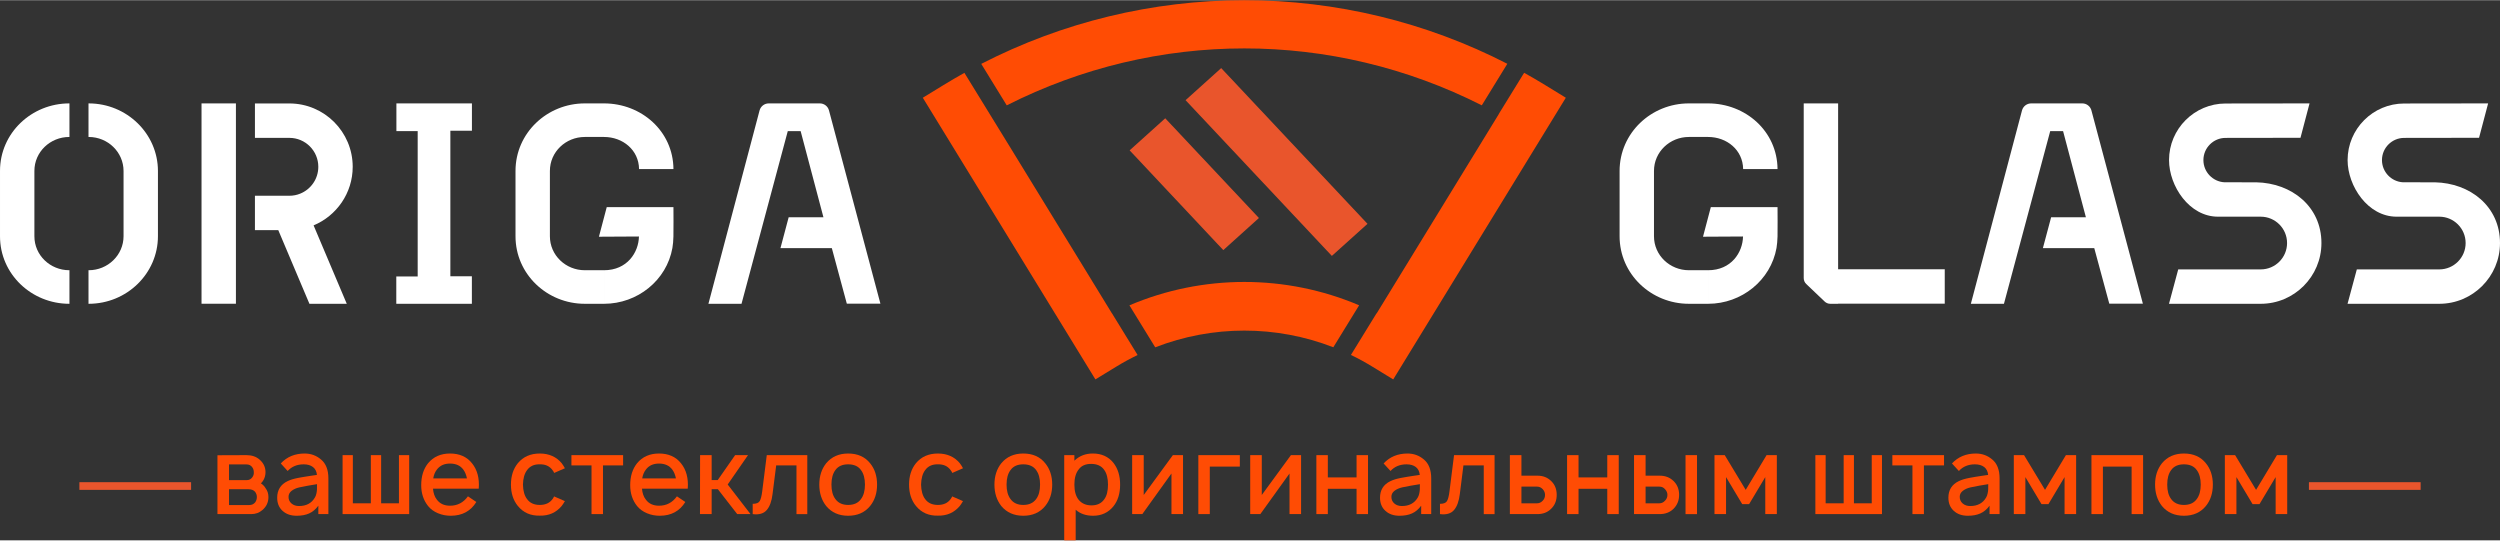 <?xml version="1.0" encoding="UTF-8"?> <svg xmlns="http://www.w3.org/2000/svg" xmlns:xlink="http://www.w3.org/1999/xlink" xmlns:xodm="http://www.corel.com/coreldraw/odm/2003" xml:space="preserve" width="2035px" height="440px" version="1.1" style="shape-rendering:geometricPrecision; text-rendering:geometricPrecision; image-rendering:optimizeQuality; fill-rule:evenodd; clip-rule:evenodd" viewBox="0 0 905.71 195.67"><rect x="0" y="0" width="905.71" height="195.67" fill="#333333" stroke="none"/> <defs> <style type="text/css"> .fil3 {fill:#E9552C} .fil1 {fill:#E9552C} .fil2 {fill:#FF4C04} .fil0 {fill:#FF4C04;fill-rule:nonzero} .fil4 {fill:white;fill-rule:nonzero} </style> </defs> <g id="Слой_x0020_1">  <path class="fil0" d="M78.78 164.85l10.52 -0.04c1.93,0 3.49,0.53 4.71,1.59 1.45,1.24 2.18,2.76 2.18,4.58 0,1.19 -0.32,2.26 -0.95,3.21 -0.27,0.37 -0.51,0.64 -0.72,0.83 0.77,0.53 1.32,1.1 1.67,1.74 0.71,0.92 1.06,2 1.06,3.24 0,1.93 -0.75,3.51 -2.25,4.75 -1.11,0.95 -2.44,1.42 -4,1.42l-12.22 0 0 -21.32zm4.19 3.32l0 5.7 6.33 0c0.92,0 1.62,-0.34 2.1,-1.03 0.42,-0.53 0.6,-1.15 0.55,-1.86 0,-0.65 -0.18,-1.25 -0.55,-1.77 -0.48,-0.69 -1.18,-1.04 -2.1,-1.04l-6.33 0zm0 8.99l0 5.73 7.32 0c0.9,0 1.61,-0.32 2.14,-0.95 0.42,-0.58 0.63,-1.23 0.63,-1.94 0,-0.68 -0.21,-1.31 -0.63,-1.9 -0.56,-0.63 -1.35,-0.94 -2.38,-0.94l-7.08 0z"></path> <path id="1" class="fil0" d="M118.97 186.17l-3.64 0 0 -3.04c-0.98,1.32 -2.09,2.25 -3.34,2.8 -1.26,0.56 -2.76,0.84 -4.54,0.84 -2.1,0 -3.81,-0.6 -5.1,-1.79 -1.29,-1.18 -1.93,-2.76 -1.93,-4.74 0,-2.79 1.25,-4.8 3.76,-6.01 0.5,-0.24 1.06,-0.45 1.7,-0.66 0.63,-0.19 1.36,-0.37 2.21,-0.53 0.85,-0.16 1.54,-0.28 2.1,-0.37 0.55,-0.1 1.37,-0.22 2.45,-0.38 1.08,-0.16 1.81,-0.26 2.18,-0.32 -0.11,-1.24 -0.59,-2.19 -1.43,-2.85 -0.84,-0.65 -1.96,-0.98 -3.36,-0.98 -2.4,0 -4.34,0.8 -5.82,2.41l-2.49 -2.73c2.21,-2.4 5.11,-3.6 8.66,-3.6 2.27,0 4.25,0.73 5.94,2.18 1.77,1.47 2.65,3.75 2.65,6.84l0 12.93zm-4.91 -5.97c0.27,-0.42 0.46,-0.93 0.58,-1.52 0.12,-0.59 0.18,-1.08 0.19,-1.44 0.02,-0.38 0.02,-1.01 0.02,-1.91 -2.26,0.35 -4.38,0.73 -6.36,1.15 -1.16,0.26 -2.11,0.69 -2.85,1.27 -0.74,0.58 -1.11,1.3 -1.11,2.18 0,0.97 0.35,1.77 1.07,2.39 0.71,0.62 1.62,0.93 2.73,0.93 2.64,0 4.55,-1.02 5.73,-3.05z"></path> <polygon id="2" class="fil0" points="124.11,186.17 124.11,164.81 127.83,164.81 127.83,182.26 134.35,182.26 134.35,164.81 138.08,164.81 138.08,182.26 144.53,182.26 144.53,164.81 148.24,164.81 148.24,186.17 "></polygon> <path id="3" class="fil0" d="M156.87 176.96c0.13,1.63 0.59,2.95 1.38,3.95 1.09,1.48 2.68,2.22 4.79,2.22 2.69,0 4.85,-1.13 6.49,-3.4l3.04 2.05c-2.06,3.33 -5.15,4.99 -9.29,4.99 -1.61,0 -3.15,-0.3 -4.61,-0.91 -1.47,-0.61 -2.66,-1.48 -3.58,-2.61 -1.67,-2.09 -2.49,-4.61 -2.49,-7.56 0,-3.22 0.82,-5.86 2.49,-7.95 1.95,-2.34 4.6,-3.52 7.95,-3.52 3.43,0 6.08,1.18 7.95,3.52 1.92,2.37 2.75,5.45 2.45,9.22l-16.57 0zm6.17 -9.1c-2.11,0 -3.7,0.74 -4.79,2.21 -0.65,0.85 -1.09,1.9 -1.3,3.17l12.22 0c-0.26,-1.29 -0.7,-2.35 -1.3,-3.17 -1.08,-1.47 -2.69,-2.21 -4.83,-2.21z"></path> <path id="4" class="fil0" d="M204.65 169.56l-3.88 1.7c-0.18,-0.42 -0.37,-0.75 -0.59,-0.99 -1.05,-1.48 -2.6,-2.18 -4.63,-2.13 -2.03,-0.05 -3.57,0.65 -4.62,2.13 -0.93,1.24 -1.42,2.98 -1.47,5.22 0.05,2.25 0.54,3.99 1.47,5.22 1.02,1.43 2.57,2.14 4.62,2.14 2.06,0 3.6,-0.71 4.63,-2.14 0.22,-0.28 0.4,-0.6 0.56,-0.95l3.91 1.71c-0.47,0.79 -0.86,1.37 -1.15,1.74 -2.03,2.43 -4.67,3.6 -7.95,3.52 -3.32,0.08 -5.97,-1.09 -7.95,-3.52 -1.66,-2.04 -2.49,-4.61 -2.49,-7.72 0,-3.11 0.83,-5.7 2.49,-7.75 1.93,-2.34 4.58,-3.52 7.95,-3.52 3.35,0 6,1.18 7.95,3.52 0.5,0.69 0.89,1.29 1.15,1.82z"></path> <polygon id="5" class="fil0" points="225.74,164.81 225.74,168.53 218.45,168.53 218.45,186.17 214.3,186.17 214.3,168.53 207.02,168.53 207.02,164.81 "></polygon> <path id="6" class="fil0" d="M232.58 176.96c0.13,1.63 0.6,2.95 1.39,3.95 1.08,1.48 2.67,2.22 4.78,2.22 2.69,0 4.86,-1.13 6.49,-3.4l3.04 2.05c-2.05,3.33 -5.15,4.99 -9.29,4.99 -1.61,0 -3.14,-0.3 -4.61,-0.91 -1.46,-0.61 -2.65,-1.48 -3.58,-2.61 -1.66,-2.09 -2.49,-4.61 -2.49,-7.56 0,-3.22 0.83,-5.86 2.49,-7.95 1.95,-2.34 4.6,-3.52 7.95,-3.52 3.43,0 6.08,1.18 7.95,3.52 1.93,2.37 2.75,5.45 2.46,9.22l-16.58 0zm6.17 -9.1c-2.11,0 -3.7,0.74 -4.78,2.21 -0.66,0.85 -1.1,1.9 -1.31,3.17l12.22 0c-0.26,-1.29 -0.7,-2.35 -1.3,-3.17 -1.08,-1.47 -2.69,-2.21 -4.83,-2.21z"></path> <polygon id="7" class="fil0" points="257.82,177.16 257.82,186.17 253.59,186.17 253.63,164.81 257.82,164.81 257.82,173.83 260.03,173.83 266.32,164.81 270.99,164.81 263.63,175.45 271.9,186.17 267.08,186.17 260.08,177.16 "></polygon> <path id="8" class="fil0" d="M277.79 164.81l14.68 0 0 21.36 -3.92 0 0 -17.64 -7.35 0 -1.31 10.33c-0.31,2.63 -1.02,4.59 -2.12,5.85 -1.09,1.27 -2.79,1.76 -5.08,1.46l0 -3.72c1.29,0 2.14,-0.33 2.53,-0.98 0.4,-0.66 0.7,-1.82 0.91,-3.49l1.66 -13.17z"></path> <path id="9" class="fil0" d="M307.27 186.77c-3.35,0 -6,-1.18 -7.95,-3.52 -1.67,-2.11 -2.5,-4.7 -2.5,-7.76 0,-3.08 0.83,-5.66 2.5,-7.75 1.95,-2.34 4.6,-3.52 7.95,-3.52 3.43,0 6.07,1.18 7.95,3.52 1.69,2.05 2.53,4.64 2.53,7.75 0,3.09 -0.84,5.67 -2.53,7.76 -1.93,2.34 -4.58,3.52 -7.95,3.52zm4.66 -6.06c0.95,-1.26 1.43,-3 1.43,-5.22 0,-2.24 -0.48,-3.99 -1.43,-5.26 -1,-1.4 -2.55,-2.09 -4.66,-2.09 -2.08,0 -3.63,0.69 -4.63,2.09 -0.95,1.27 -1.42,3.02 -1.42,5.26 0,2.22 0.47,3.96 1.42,5.22 1.03,1.43 2.57,2.14 4.63,2.14 2.08,0 3.64,-0.71 4.66,-2.14z"></path> <path id="10" class="fil0" d="M348.88 169.56l-3.88 1.7c-0.18,-0.42 -0.38,-0.75 -0.59,-0.99 -1.05,-1.48 -2.6,-2.18 -4.63,-2.13 -2.03,-0.05 -3.57,0.65 -4.63,2.13 -0.92,1.24 -1.41,2.98 -1.46,5.22 0.05,2.25 0.54,3.99 1.46,5.22 1.03,1.43 2.57,2.14 4.63,2.14 2.06,0 3.6,-0.71 4.63,-2.14 0.21,-0.28 0.4,-0.6 0.56,-0.95l3.91 1.71c-0.47,0.79 -0.86,1.37 -1.15,1.74 -2.03,2.43 -4.68,3.6 -7.95,3.52 -3.32,0.08 -5.97,-1.09 -7.95,-3.52 -1.66,-2.04 -2.49,-4.61 -2.49,-7.72 0,-3.11 0.83,-5.7 2.49,-7.75 1.93,-2.34 4.58,-3.52 7.95,-3.52 3.35,0 6,1.18 7.95,3.52 0.5,0.69 0.89,1.29 1.15,1.82z"></path> <path id="11" class="fil0" d="M370.71 186.77c-3.34,0 -6,-1.18 -7.95,-3.52 -1.66,-2.11 -2.49,-4.7 -2.49,-7.76 0,-3.08 0.83,-5.66 2.49,-7.75 1.95,-2.34 4.61,-3.52 7.95,-3.52 3.43,0 6.08,1.18 7.95,3.52 1.69,2.05 2.54,4.64 2.54,7.75 0,3.09 -0.85,5.67 -2.54,7.76 -1.92,2.34 -4.57,3.52 -7.95,3.52zm4.67 -6.06c0.95,-1.26 1.42,-3 1.42,-5.22 0,-2.24 -0.47,-3.99 -1.42,-5.26 -1,-1.4 -2.56,-2.09 -4.67,-2.09 -2.08,0 -3.62,0.69 -4.62,2.09 -0.95,1.27 -1.43,3.02 -1.43,5.26 0,2.22 0.48,3.96 1.43,5.22 1.02,1.43 2.57,2.14 4.62,2.14 2.09,0 3.64,-0.71 4.67,-2.14z"></path> <path id="12" class="fil0" d="M403.39 167.62c1.6,2.06 2.41,4.68 2.41,7.87 0,3.22 -0.81,5.83 -2.41,7.84 -1.85,2.29 -4.31,3.44 -7.4,3.44 -2.56,0 -4.65,-0.73 -6.29,-2.18l0 11.08 -4.15 0 0 -30.86 3.68 0 0 2.02c1.79,-1.74 4.02,-2.61 6.68,-2.61 3.17,0 5.66,1.13 7.48,3.4zm-3.33 13.17c0.9,-1.21 1.35,-2.98 1.35,-5.3 0,-2.29 -0.46,-4.07 -1.38,-5.34 -1,-1.44 -2.59,-2.17 -4.75,-2.17 -1.98,0 -3.46,0.64 -4.43,1.93 -1.08,1.3 -1.62,3.16 -1.62,5.58 0,2.43 0.54,4.29 1.62,5.58 1.11,1.29 2.64,1.94 4.59,1.94 2.05,0 3.6,-0.74 4.62,-2.22z"></path> <polygon id="13" class="fil0" points="428.59,164.81 428.59,186.17 424.4,186.17 424.4,171.46 413.84,186.17 410.16,186.17 410.16,164.81 414.35,164.81 414.35,179.25 424.91,164.81 "></polygon> <polygon id="14" class="fil0" points="449.17,164.81 449.17,168.96 438.29,168.96 438.29,186.17 434.14,186.17 434.14,164.81 "></polygon> <polygon id="15" class="fil0" points="471.36,164.81 471.36,186.17 467.17,186.17 467.17,171.46 456.6,186.17 452.93,186.17 452.93,164.81 457.12,164.81 457.12,179.25 467.68,164.81 "></polygon> <polygon id="16" class="fil0" points="491.46,164.81 495.61,164.81 495.61,186.17 491.46,186.17 491.46,177 481.05,177 481.05,186.17 476.9,186.17 476.9,164.81 481.05,164.81 481.05,172.88 491.46,172.88 "></polygon> <path id="17" class="fil0" d="M518.51 186.17l-3.64 0 0 -3.04c-0.97,1.32 -2.09,2.25 -3.34,2.8 -1.25,0.56 -2.76,0.84 -4.53,0.84 -2.11,0 -3.81,-0.6 -5.1,-1.79 -1.29,-1.18 -1.94,-2.76 -1.94,-4.74 0,-2.79 1.25,-4.8 3.76,-6.01 0.5,-0.24 1.07,-0.45 1.7,-0.66 0.64,-0.19 1.37,-0.37 2.22,-0.53 0.84,-0.16 1.54,-0.28 2.09,-0.37 0.55,-0.1 1.37,-0.22 2.45,-0.38 1.09,-0.16 1.81,-0.26 2.18,-0.32 -0.11,-1.24 -0.58,-2.19 -1.42,-2.85 -0.85,-0.65 -1.97,-0.98 -3.36,-0.98 -2.4,0 -4.35,0.8 -5.82,2.41l-2.5 -2.73c2.22,-2.4 5.11,-3.6 8.67,-3.6 2.27,0 4.25,0.73 5.94,2.18 1.76,1.47 2.64,3.75 2.64,6.84l0 12.93zm-4.9 -5.97c0.26,-0.42 0.45,-0.93 0.57,-1.52 0.12,-0.59 0.19,-1.08 0.2,-1.44 0.01,-0.38 0.02,-1.01 0.02,-1.91 -2.27,0.35 -4.39,0.73 -6.37,1.15 -1.16,0.26 -2.11,0.69 -2.85,1.27 -0.74,0.58 -1.1,1.3 -1.1,2.18 0,0.97 0.35,1.77 1.06,2.39 0.71,0.62 1.63,0.93 2.73,0.93 2.64,0 4.55,-1.02 5.74,-3.05z"></path> <path id="18" class="fil0" d="M526.78 164.81l14.68 0 0 21.36 -3.92 0 0 -17.64 -7.36 0 -1.3 10.33c-0.32,2.63 -1.02,4.59 -2.12,5.85 -1.09,1.27 -2.79,1.76 -5.08,1.46l0 -3.72c1.29,0 2.14,-0.33 2.53,-0.98 0.4,-0.66 0.7,-1.82 0.91,-3.49l1.66 -13.17z"></path> <path id="19" class="fil0" d="M547 164.81l4.19 0 0 7.44 5.82 0c2,0 3.65,0.65 4.94,1.94 1.35,1.26 2.02,2.94 2.02,5.02 0,2.06 -0.67,3.74 -2.02,5.03 -1.29,1.29 -2.94,1.93 -4.94,1.93l-10.01 0 0 -21.36zm4.19 11.4l0 6.05 5.66 0c0.79,0 1.47,-0.32 2.06,-0.95 0.55,-0.55 0.83,-1.26 0.83,-2.1 0,-0.76 -0.27,-1.43 -0.79,-2.02 -0.59,-0.65 -1.28,-0.98 -2.1,-0.98l-5.66 0z"></path> <polygon id="20" class="fil0" points="582.29,164.81 586.44,164.81 586.44,186.17 582.29,186.17 582.29,177 571.88,177 571.88,186.17 567.73,186.17 567.73,164.81 571.88,164.81 571.88,172.88 582.29,172.88 "></polygon> <path id="21" class="fil0" d="M591.98 164.81l4.19 0 0 7.44 5.14 0c2,0 3.67,0.65 4.99,1.94 1.34,1.29 2.02,2.97 2.02,5.02 0,2.01 -0.68,3.68 -2.02,5.03 -1.32,1.29 -2.99,1.93 -4.99,1.93l-9.33 0 0 -21.36zm18.66 0l4.16 0 0 21.36 -4.16 0 0 -21.36zm-14.47 11.4l0 6.05 4.98 0c0.79,0 1.48,-0.32 2.06,-0.95 0.58,-0.58 0.87,-1.28 0.87,-2.1 0,-0.74 -0.28,-1.41 -0.83,-2.02 -0.53,-0.65 -1.23,-0.98 -2.1,-0.98l-4.98 0z"></path> <polygon id="22" class="fil0" points="640,164.81 643.72,164.81 643.72,186.17 639.53,186.17 639.53,172.76 633.67,182.57 631.18,182.57 625.32,172.76 625.32,186.17 621.13,186.17 621.13,164.81 624.85,164.81 632.44,177.39 "></polygon> <polygon id="23" class="fil0" points="657.68,186.17 657.68,164.81 661.4,164.81 661.4,182.26 667.93,182.26 667.93,164.81 671.65,164.81 671.65,182.26 678.1,182.26 678.1,164.81 681.81,164.81 681.81,186.17 "></polygon> <polygon id="24" class="fil0" points="704.29,164.81 704.29,168.53 697,168.53 697,186.17 692.85,186.17 692.85,168.53 685.57,168.53 685.57,164.81 "></polygon> <path id="25" class="fil0" d="M724.42 186.17l-3.64 0 0 -3.04c-0.97,1.32 -2.09,2.25 -3.34,2.8 -1.25,0.56 -2.76,0.84 -4.53,0.84 -2.11,0 -3.81,-0.6 -5.1,-1.79 -1.29,-1.18 -1.94,-2.76 -1.94,-4.74 0,-2.79 1.25,-4.8 3.76,-6.01 0.5,-0.24 1.07,-0.45 1.7,-0.66 0.64,-0.19 1.37,-0.37 2.22,-0.53 0.84,-0.16 1.54,-0.28 2.09,-0.37 0.55,-0.1 1.37,-0.22 2.45,-0.38 1.09,-0.16 1.81,-0.26 2.18,-0.32 -0.11,-1.24 -0.58,-2.19 -1.42,-2.85 -0.85,-0.65 -1.97,-0.98 -3.37,-0.98 -2.39,0 -4.34,0.8 -5.81,2.41l-2.5 -2.73c2.22,-2.4 5.11,-3.6 8.67,-3.6 2.26,0 4.25,0.73 5.94,2.18 1.76,1.47 2.64,3.75 2.64,6.84l0 12.93zm-4.9 -5.97c0.26,-0.42 0.45,-0.93 0.57,-1.52 0.12,-0.59 0.19,-1.08 0.2,-1.44 0.01,-0.38 0.02,-1.01 0.02,-1.91 -2.27,0.35 -4.39,0.73 -6.37,1.15 -1.16,0.26 -2.11,0.69 -2.85,1.27 -0.74,0.58 -1.11,1.3 -1.11,2.18 0,0.97 0.36,1.77 1.07,2.39 0.71,0.62 1.62,0.93 2.73,0.93 2.64,0 4.55,-1.02 5.74,-3.05z"></path> <polygon id="26" class="fil0" points="748.44,164.81 752.15,164.81 752.15,186.17 747.96,186.17 747.96,172.76 742.11,182.57 739.61,182.57 733.76,172.76 733.76,186.17 729.57,186.17 729.57,164.81 733.28,164.81 740.88,177.39 "></polygon> <polygon id="27" class="fil0" points="776.41,164.81 776.41,186.17 772.25,186.17 772.25,168.96 761.85,168.96 761.85,186.17 757.7,186.17 757.7,164.81 "></polygon> <path id="28" class="fil0" d="M791.2 186.77c-3.35,0 -6,-1.18 -7.95,-3.52 -1.67,-2.11 -2.5,-4.7 -2.5,-7.76 0,-3.08 0.83,-5.66 2.5,-7.75 1.95,-2.34 4.6,-3.52 7.95,-3.52 3.43,0 6.07,1.18 7.95,3.52 1.69,2.05 2.53,4.64 2.53,7.75 0,3.09 -0.84,5.67 -2.53,7.76 -1.93,2.34 -4.58,3.52 -7.95,3.52zm4.66 -6.06c0.95,-1.26 1.43,-3 1.43,-5.22 0,-2.24 -0.48,-3.99 -1.43,-5.26 -1,-1.4 -2.55,-2.09 -4.66,-2.09 -2.08,0 -3.63,0.69 -4.63,2.09 -0.95,1.27 -1.42,3.02 -1.42,5.26 0,2.22 0.47,3.96 1.42,5.22 1.03,1.43 2.57,2.14 4.63,2.14 2.08,0 3.64,-0.71 4.66,-2.14z"></path> <polygon id="29" class="fil0" points="824.9,164.81 828.62,164.81 828.62,186.17 824.43,186.17 824.43,172.76 818.57,182.57 816.08,182.57 810.22,172.76 810.22,186.17 806.03,186.17 806.03,164.81 809.75,164.81 817.34,177.39 "></polygon> <rect class="fil1" x="28.76" y="174.61" width="40.47" height="2.78"></rect> <rect class="fil1" x="836.49" y="174.61" width="40.47" height="2.78"></rect> <path class="fil2" d="M559.77 30.73l7.5 4.6 -62.53 102.05 -7.51 -4.6c-2.54,-1.56 -5.15,-2.99 -7.81,-4.27l9.27 -15.07 0.05 0.03 44.22 -72.16 -0.03 -0.01 9.24 -15.01c2.56,1.42 5.09,2.91 7.6,4.44zm-22.94 7.35c-54.28,-27.5 -117.83,-27.49 -172.1,0.01l-9.24 -15.03c29.41,-15.12 62.09,-23.06 95.31,-23.06 33.21,0 65.87,7.92 95.28,23.03l-9.25 15.05zm-53.79 87.65c-20.73,-8.06 -43.79,-8.05 -64.52,0.02l-9.35 -15.21c26.55,-11.29 56.66,-11.3 83.22,-0.02l-9.35 15.21zm-118.11 -74.14l30.51 49.77 -0.01 0.01 1.11 1.79 6.31 10.31 0.02 -0.01 9.27 15.08c-2.64,1.27 -5.24,2.68 -7.78,4.24l-7.51 4.59 -62.53 -102.04 7.51 -4.6c2.49,-1.53 5.02,-3 7.56,-4.42l15.54 25.28z"></path> <polygon class="fil3" points="495.42,81.01 482.51,92.63 429.51,36.21 442.42,24.59 "></polygon> <polygon class="fil3" points="456.09,78.9 443.18,90.53 409.25,54.39 422.15,42.77 "></polygon> <path class="fil4" d="M127.78 60.35c0,-12.66 -10.29,-22.95 -22.93,-22.95l-12.49 0 0 12.47 12.49 0c5.78,0 10.47,4.7 10.47,10.48 0,4.4 -2.71,8.18 -6.57,9.73 -1.2,0.49 -2.52,0.76 -3.9,0.76l-12.49 0 0 12.46 8.46 0 11.28 26.68 13.53 0 -12.02 -28.41c8.31,-3.46 14.17,-11.67 14.17,-21.22zm-54.77 49.61l12.46 0 0 -72.58 -12.46 0 0 72.58z"></path> <polygon class="fil4" points="163.16,100.01 170.95,100.01 170.95,109.98 143.57,109.98 143.57,100.08 151.32,100.08 151.32,47.42 143.61,47.42 143.61,37.38 170.97,37.38 170.97,47.28 163.16,47.28 "></polygon> <path class="fil4" d="M297.01 37.38l-18.52 0c-1.55,0 -2.91,1.05 -3.31,2.55l-18.53 70.05 11.99 0 16.76 -62.55 4.66 -0.01 8.26 31.22 -12.6 0 -2.97 11.17 18.61 0 5.43 20.12 12.17 0 -18.63 -70c-0.4,-1.51 -1.76,-2.55 -3.32,-2.55z"></path> <path class="fil4" d="M12.46 85.48c0.02,-7.9 0.03,-15.71 0,-23.6 -0.02,-6.95 5.77,-12.34 12.63,-12.34l0.07 0 0 -12.16 -0.07 0c-13.63,0 -25.11,10.71 -25.09,24.5l0 23.6c-0.02,13.79 11.46,24.5 25.09,24.5l0.07 0 0 -12.16 -0.07 0c-6.86,0 -12.65,-5.39 -12.63,-12.34zm32.3 -23.61c0,-6.8 -5.66,-12.33 -12.63,-12.33l-0.07 0 0 -12.16 0.07 0c13.83,0 25.09,10.99 25.09,24.49 0,7.87 0,15.75 0,23.62 0,13.51 -11.26,24.49 -25.09,24.49l-0.07 0 0 -12.16 0.07 0c6.97,0 12.63,-5.53 12.63,-12.33 0,-7.87 0,-15.75 0,-23.62z"></path> <g> <path class="fil4" d="M199.22 85.48c0.02,-7.9 0.03,-15.71 0,-23.6 -0.02,-6.95 5.77,-12.34 12.63,-12.34l6.97 0 0 -12.16 -6.97 0c-13.63,0 -25.11,10.71 -25.09,24.5l0 23.6c-0.02,13.79 11.46,24.5 25.09,24.5l6.97 0 0 -12.16 -6.97 0c-6.86,0 -12.65,-5.39 -12.63,-12.34zm32.3 -24.31c-0.09,-6.91 -5.89,-11.63 -12.7,-11.63l0 -12.16c13.55,0 25.06,10.05 25.16,23.79l-12.46 0zm12.46 13.79c0,2.04 0.06,8.26 -0.01,10.63 -0.04,1.5 -0.15,2.95 -0.37,4.17 -2.08,11.68 -12.6,20.22 -24.78,20.22l0 -12.16c8.43,0 12.54,-6.47 12.66,-12.22 0,-0.03 -12.92,0.08 -14.5,0.08l2.83 -10.72 24.17 0z"></path> </g> <path class="fil4" d="M754.38 37.38l-18.52 0c-1.56,0 -2.92,1.05 -3.32,2.55l-18.53 70.05 11.99 0 16.76 -62.55 4.66 -0.01 8.27 31.22 -12.6 0 -2.98 11.17 18.61 0 5.44 20.12 12.17 0 -18.64 -70c-0.4,-1.51 -1.76,-2.55 -3.31,-2.55z"></path> <path class="fil4" d="M665.92 109.94l0 0.04 -2.83 0c-0.76,0 -1.5,-0.29 -2.05,-0.82l-6.66 -6.34c-0.59,-0.56 -0.92,-1.34 -0.92,-2.15l0 -63.29 12.46 0 0 60.09 38.63 0 0 12.47 -38.63 0z"></path> <path class="fil4" d="M805.89 65.96c-4.24,-0.22 -7.63,-3.74 -7.63,-8.04 0,-4.43 3.61,-8.04 8.04,-8.04l27.13 -0.04 3.28 -12.46 -30.41 0.04c-11.3,0 -20.49,9.2 -20.49,20.5 0,9.41 7.35,20.53 17.76,20.5 5.16,0 10.31,0 15.46,0 5.26,0 9.54,4.28 9.54,9.55 0,5.27 -4.28,9.55 -9.54,9.55l-29.89 0 -3.35 12.46 33.24 0c12.12,0 21.99,-9.87 21.99,-22.01 0,-13.26 -10.8,-21.75 -23.62,-22l-11.51 -0.01z"></path> <g> <path class="fil4" d="M599.21 85.48c0.02,-7.9 0.03,-15.71 0,-23.6 -0.02,-6.95 5.77,-12.34 12.63,-12.34l6.97 0 0 -12.16 -6.97 0c-13.62,0 -25.1,10.71 -25.09,24.5l0 23.6c-0.01,13.79 11.47,24.5 25.09,24.5l6.97 0 0 -12.16 -6.97 0c-6.86,0 -12.65,-5.39 -12.63,-12.34zm32.3 -24.31c-0.09,-6.91 -5.89,-11.63 -12.7,-11.63l0 -12.16c13.55,0 25.06,10.05 25.16,23.79l-12.46 0zm12.46 13.79c0,2.04 0.07,8.26 0,10.63 -0.05,1.5 -0.16,2.95 -0.37,4.17 -2.09,11.68 -12.61,20.22 -24.79,20.22l0 -12.16c8.43,0 12.54,-6.47 12.66,-12.22 0,-0.03 -12.92,0.08 -14.5,0.08l2.83 -10.72 24.17 0z"></path> </g> <path class="fil4" d="M870.58 65.96c-4.24,-0.22 -7.63,-3.74 -7.63,-8.04 0,-4.43 3.61,-8.04 8.04,-8.04l27.13 -0.04 3.29 -12.46 -30.42 0.04c-11.29,0 -20.49,9.2 -20.49,20.5 0,9.41 7.35,20.53 17.77,20.5 5.15,0 10.31,0 15.45,0 5.26,0 9.54,4.28 9.54,9.55 0,5.27 -4.28,9.55 -9.54,9.55l-29.88 0 -3.36 12.46 33.24 0c12.12,0 21.99,-9.87 21.99,-22.01 0,-13.26 -10.8,-21.75 -23.62,-22l-11.51 -0.01z"></path> </g> </svg> 